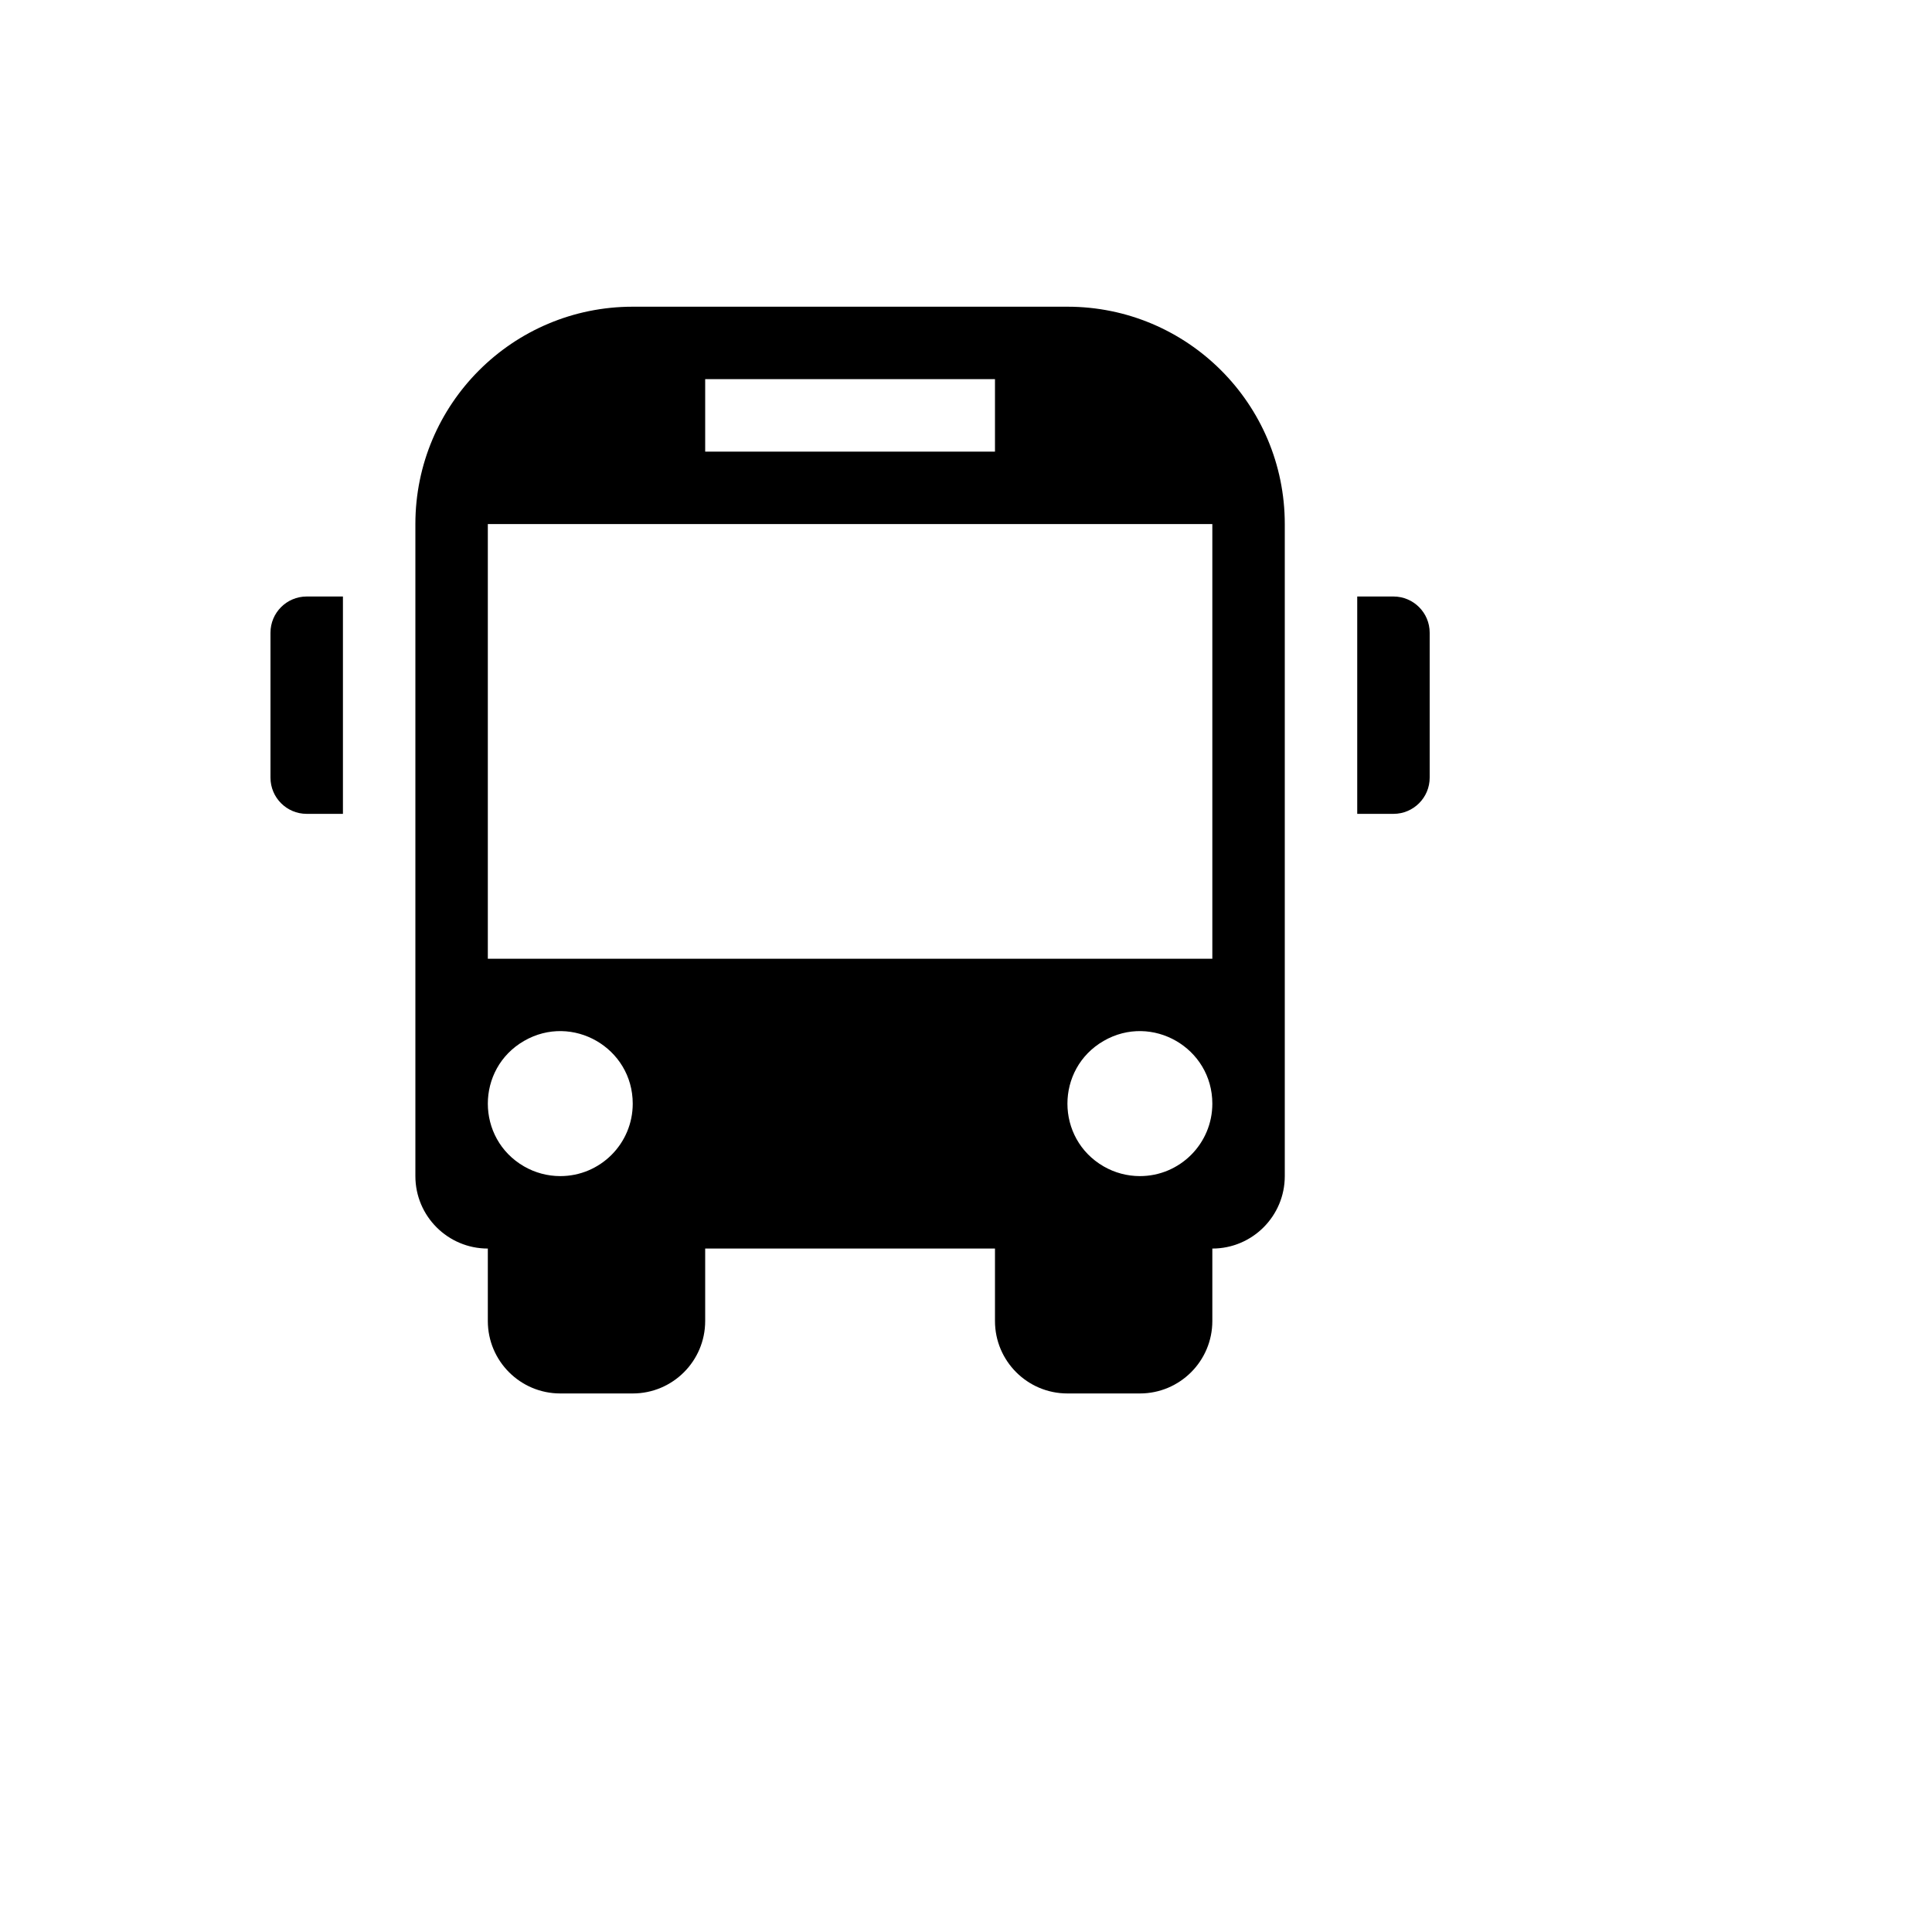 <svg xmlns="http://www.w3.org/2000/svg" version="1.1" xmlns:xlink="http://www.w3.org/1999/xlink" width="100%" height="100%" id="svgWorkerArea" viewBox="-25 -25 625 625" xmlns:idraw="https://idraw.muisca.co" style="background: white;"><defs id="defsdoc"><pattern id="patternBool" x="0" y="0" width="10" height="10" patternUnits="userSpaceOnUse" patternTransform="rotate(35)"><circle cx="5" cy="5" r="4" style="stroke: none;fill: #ff000070;"></circle></pattern></defs><g id="fileImp-234197120" class="cosito"><path id="pathImp-787084696" class="grouped" d="M74.219 167.969C74.219 167.969 85.938 167.969 85.938 167.969 85.938 167.969 85.938 238.281 85.938 238.281 85.938 238.281 74.219 238.281 74.219 238.281 67.746 238.281 62.5 233.035 62.5 226.562 62.5 226.562 62.5 179.688 62.5 179.688 62.5 173.215 67.746 167.969 74.219 167.969 74.219 167.969 74.219 167.969 74.219 167.969M425.781 167.969C425.781 167.969 414.062 167.969 414.062 167.969 414.062 167.969 414.062 238.281 414.062 238.281 414.062 238.281 425.781 238.281 425.781 238.281 432.254 238.281 437.5 233.035 437.5 226.562 437.5 226.562 437.5 179.688 437.5 179.688 437.5 173.215 432.254 167.969 425.781 167.969 425.781 167.969 425.781 167.969 425.781 167.969M390.625 144.531C390.625 144.531 390.625 355.469 390.625 355.469 390.625 368.413 380.132 378.906 367.188 378.906 367.188 378.906 367.188 402.344 367.188 402.344 367.188 415.288 356.694 425.781 343.75 425.781 343.75 425.781 320.312 425.781 320.312 425.781 307.368 425.781 296.875 415.288 296.875 402.344 296.875 402.344 296.875 378.906 296.875 378.906 296.875 378.906 203.125 378.906 203.125 378.906 203.125 378.906 203.125 402.344 203.125 402.344 203.125 415.288 192.632 425.781 179.688 425.781 179.688 425.781 156.25 425.781 156.25 425.781 143.306 425.781 132.812 415.288 132.812 402.344 132.812 402.344 132.812 378.906 132.812 378.906 119.868 378.906 109.375 368.413 109.375 355.469 109.375 355.469 109.375 144.531 109.375 144.531 109.375 105.699 140.855 74.219 179.688 74.219 179.688 74.219 320.312 74.219 320.312 74.219 359.145 74.219 390.625 105.699 390.625 144.531 390.625 144.531 390.625 144.531 390.625 144.531M203.125 121.094C203.125 121.094 296.875 121.094 296.875 121.094 296.875 121.094 296.875 97.656 296.875 97.656 296.875 97.656 203.125 97.656 203.125 97.656 203.125 97.656 203.125 121.094 203.125 121.094M179.688 332.031C179.688 313.989 160.156 302.712 144.531 311.734 128.906 320.755 128.906 343.308 144.531 352.329 148.095 354.386 152.136 355.469 156.25 355.469 169.194 355.469 179.688 344.975 179.688 332.031 179.688 332.031 179.688 332.031 179.688 332.031M367.188 332.031C367.188 313.989 347.656 302.712 332.031 311.734 316.406 320.755 316.406 343.308 332.031 352.329 335.594 354.386 339.636 355.469 343.75 355.469 356.694 355.469 367.188 344.975 367.188 332.031 367.188 332.031 367.188 332.031 367.188 332.031M367.188 144.531C367.188 144.531 132.812 144.531 132.812 144.531 132.812 144.531 132.812 285.156 132.812 285.156 132.812 285.156 367.188 285.156 367.188 285.156 367.188 285.156 367.188 144.531 367.188 144.531 367.188 144.531 367.188 144.531 367.188 144.531"></path></g></svg>